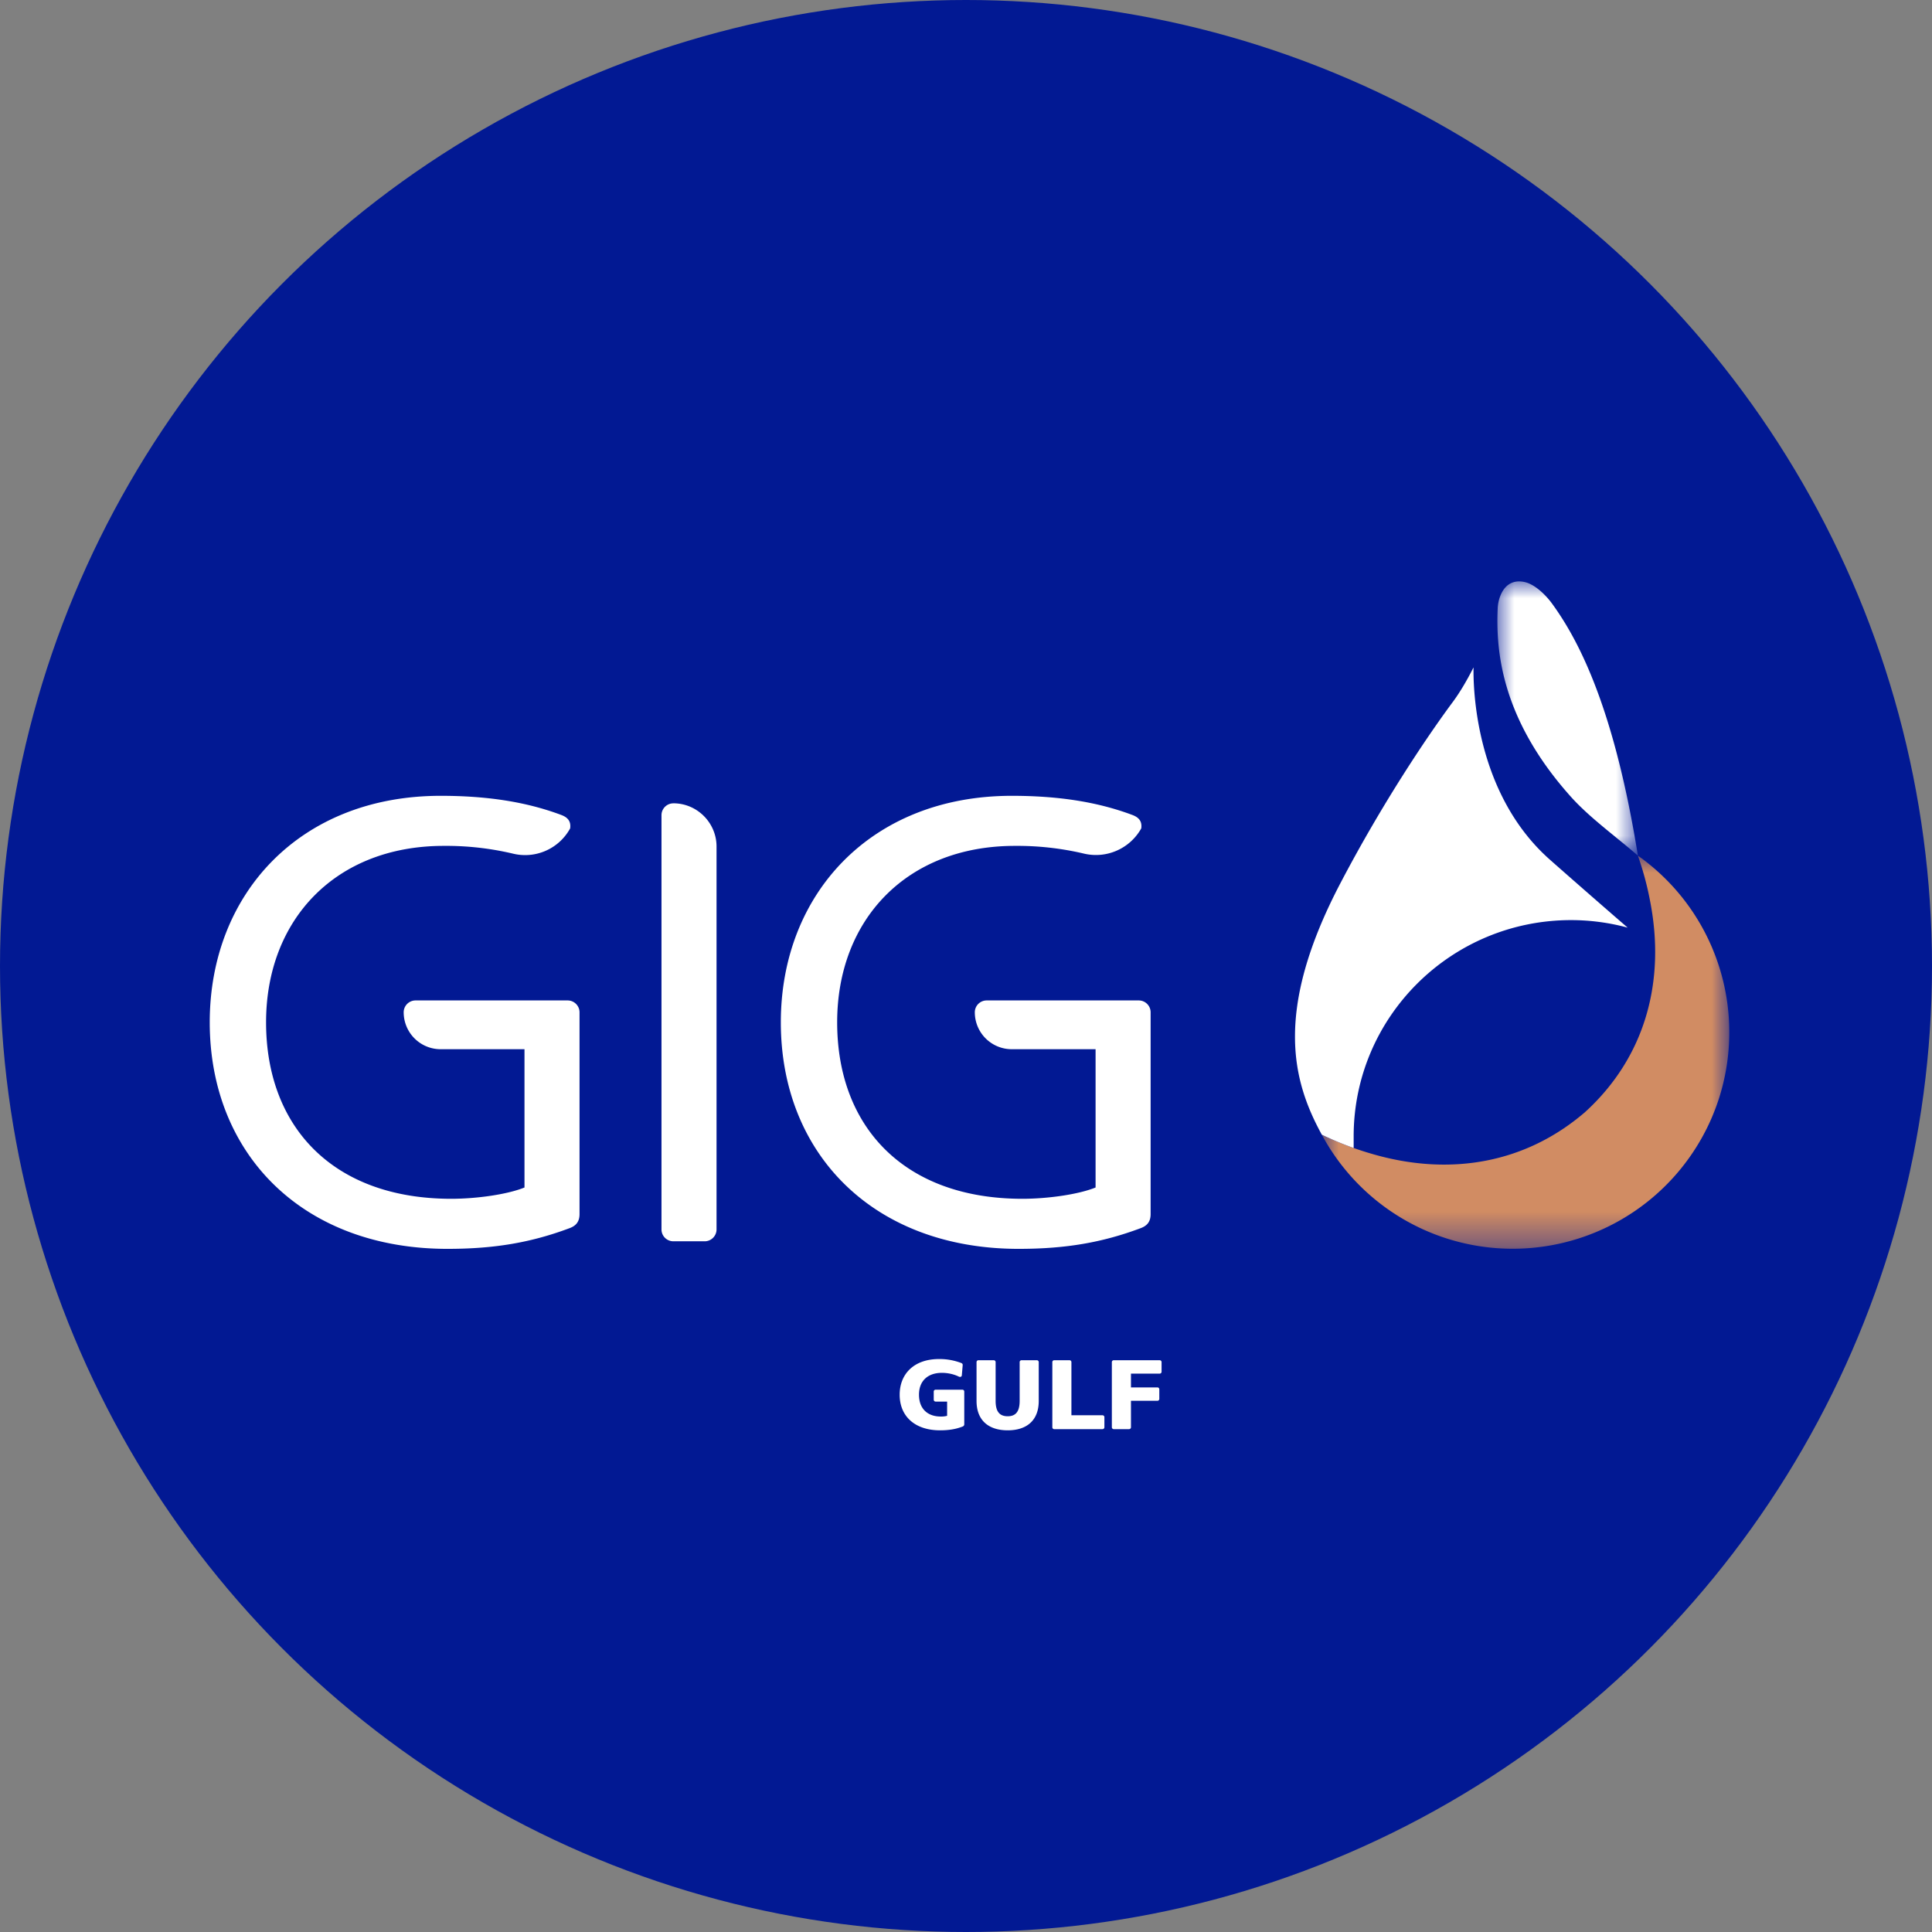 <svg width="57" height="57" viewBox="0 0 57 57" xmlns="http://www.w3.org/2000/svg" xmlns:xlink="http://www.w3.org/1999/xlink">
    <rect x="0" y="0" width="57" height="57" fill="#808080" stroke="none"/>
    <defs>
        <path id="5ymlpazsob" d="M0 0h12.021v11.601H0z"/>
        <path id="z63jmtmftd" d="M0 0h4.145v8.091H0z"/>
        <circle id="ah09r1xxya" cx="28.5" cy="28.5" r="28.5"/>
    </defs>
    <g fill="none" fill-rule="evenodd">
        <use fill="#021993" fill-rule="nonzero" xlink:href="#ah09r1xxya"/>
        <path d="M28.363 40.214a1.786 1.786 0 0 0-.66-.118c-.744 0-1.16.446-1.16 1.052 0 .634.445 1.051 1.194 1.051.235 0 .457-.03.664-.112.029-.012.048-.032.048-.068v-.964a.055.055 0 0 0-.056-.055h-.791a.055.055 0 0 0-.054.055v.24c0 .031.025.056.054.056h.341v.42a.665.665 0 0 1-.189.021c-.383 0-.641-.225-.641-.644 0-.414.267-.645.676-.645.17 0 .349.038.501.112.04.019.085.004.087-.04l.025-.296c.003-.032-.01-.053-.04-.065zm1.367 1.985c.552 0 .916-.283.916-.868v-1.145a.055.055 0 0 0-.053-.055h-.456a.055.055 0 0 0-.054.055v1.145c0 .302-.106.453-.353.453-.25 0-.356-.151-.356-.453v-1.145a.055.055 0 0 0-.055-.055h-.454a.055.055 0 0 0-.054.055v1.145c0 .585.366.868.92.868zm1.317-.09c0 .03.024.055.053.055h1.428c.03 0 .055-.025.055-.055v-.3a.055.055 0 0 0-.055-.054h-.918v-1.569a.055.055 0 0 0-.055-.055H31.1a.055.055 0 0 0-.053.055v1.923zm1.756 0c0 .03.025.055.056.055h.453c.03 0 .055-.025.055-.055v-.781h.78c.031 0 .056-.025.056-.055v-.285a.055.055 0 0 0-.055-.055h-.781v-.407h.848c.03 0 .055-.024.055-.055v-.285a.055.055 0 0 0-.055-.055h-1.356a.055.055 0 0 0-.056.055v1.923zM13.092 24.956c-3.193 0-5.242 2.178-5.242 5.206 0 3.083 1.975 5.206 5.464 5.206.757 0 1.661-.13 2.16-.333v-4.08H13a1.09 1.09 0 0 1-1.09-1.088.35.35 0 0 1 .351-.351h4.486c.193 0 .351.158.351.35v5.954c0 .24-.12.35-.295.415-1.136.425-2.216.61-3.6.61-4.264 0-7.015-2.788-7.015-6.683 0-3.785 2.658-6.683 6.812-6.683 1.366 0 2.52.176 3.554.563.203.074.295.194.267.397l-.006.012a1.514 1.514 0 0 1-1.693.731 8.559 8.559 0 0 0-2.03-.226M19.866 23.7c.7 0 1.274.574 1.274 1.275v11.297c0 .193-.158.35-.35.35h-.924a.35.35 0 0 1-.35-.35v-12.22a.35.35 0 0 1 .35-.351M29.942 24.956c-3.194 0-5.243 2.178-5.243 5.206 0 3.083 1.975 5.206 5.464 5.206.757 0 1.661-.13 2.16-.333v-4.08h-2.474a1.09 1.09 0 0 1-1.089-1.088.35.35 0 0 1 .351-.351h4.486c.193 0 .35.158.35.35v5.954c0 .24-.12.35-.295.415-1.135.425-2.215.61-3.6.61-4.264 0-7.015-2.788-7.015-6.683 0-3.785 2.659-6.683 6.812-6.683 1.366 0 2.52.176 3.554.563.203.074.295.194.268.397a1.532 1.532 0 0 1-1.712.74 8.572 8.572 0 0 0-2.017-.223" fill="#FFF" fill-rule="nonzero"/>
        <g transform="translate(38.997 25.243)">
            <mask id="ebu47u2yic" fill="#fff">
                <use xlink:href="#5ymlpazsob"/>
            </mask>
            <path d="M9.325 0c.156.442.273.881.356 1.316.475 2.392-.14 4.634-1.912 6.25C6.014 9.078 3.803 9.458 1.55 8.82l-.024-.007A9.392 9.392 0 0 1 0 8.233a6.394 6.394 0 0 0 11.712-1.05c.2-.62.31-1.281.31-1.969A6.375 6.375 0 0 0 9.324 0" fill="#D18C63" fill-rule="nonzero" mask="url(#ebu47u2yic)"/>
        </g>
        <g transform="translate(44.178 17.153)">
            <mask id="57dj1dzrke" fill="#fff">
                <use xlink:href="#z63jmtmftd"/>
            </mask>
            <path d="M4.145 8.09c0 .002 0 0 0 0-.687-4.268-1.702-6.3-2.543-7.449L1.599.637C1.565.59 1.293.228.954.071A.759.759 0 0 0 .641 0C.41 0 .198.125.078.448a1.162 1.162 0 0 0-.07.356C-.042 1.997.08 4.02 2.166 6.352c.553.617 1.315 1.163 1.979 1.738" fill="#FFF" fill-rule="nonzero" mask="url(#57dj1dzrke)"/>
        </g>
        <path d="M39.937 33.53c0-3.526 2.872-6.384 6.416-6.384a6.41 6.41 0 0 1 1.668.222c-.74-.638-1.927-1.679-2.301-2.011-2.219-1.97-2.257-5.112-2.246-5.667-.188.372-.4.737-.623 1.035-.763 1.03-2.065 2.969-3.297 5.317-2 3.81-1.408 5.877-.557 7.434.312.15.626.281.94.393v-.34z" fill="#FFF" fill-rule="nonzero"/>
    </g>
</svg>
